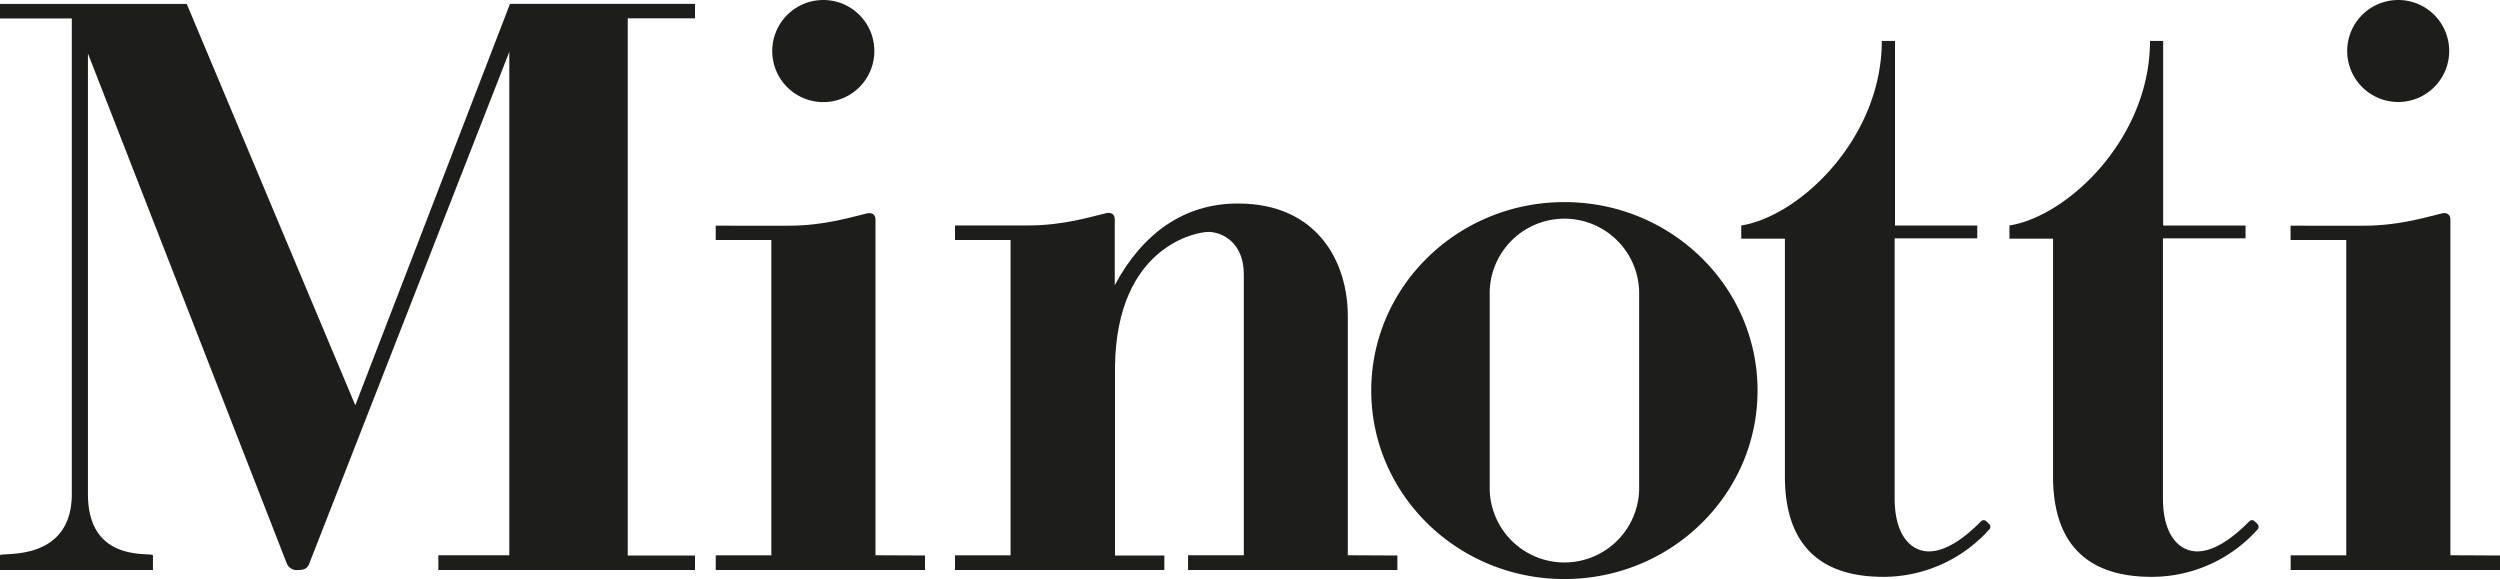 <svg id="Livello_1" data-name="Livello 1" xmlns="http://www.w3.org/2000/svg" viewBox="0 0 500 115.81"><defs><style>.cls-1{fill:#1d1d1b;}</style></defs><path class="cls-1" d="M174.87,10.21A10.21,10.21,0,1,1,164.67,0,10.2,10.2,0,0,1,174.87,10.21Z"/><path class="cls-1" d="M489.84,10.21A10.2,10.2,0,1,1,479.65,0,10.19,10.19,0,0,1,489.84,10.21Z"/><path class="cls-1" d="M312.88,40.42c-21.33,0-38.63,16.87-38.63,37.69s17.3,37.7,38.63,37.7,38.63-16.88,38.63-37.7S334.22,40.42,312.88,40.42Zm14.95,57.51a14.95,14.95,0,0,1-29.89,0V58.3a14.95,14.95,0,0,1,29.89,0Z"/><path class="cls-1" d="M139,3.67V.77h-37L71.06,81.06,37.35.79H0v2.9H14.36v95.1C14.36,112.67,0,110.38,0,111.05H0V114H30.59v-2.9c0-.83-13,1.87-13-12.26V10.7l39.77,102a2.15,2.15,0,0,0,2.25,1.3c1.13,0,1.86-.23,2.25-1.3l40-102.33V111.05H87.67V114H139v-2.9H125.55V3.67Z"/><path class="cls-1" d="M397.85,104.83s-.47-.47-.66-.64a.74.74,0,0,0-1,.09c-1.78,1.79-6.14,6-10.4,6-3.52,0-6.86-3.1-6.86-10.61v-52h16.52V45.1H379V8.19h-2.64c0,19.38-16.31,35-28.11,36.91v2.64h8.73V95.29c0,13.35,6.71,20.08,19.69,20.08A28.44,28.44,0,0,0,397.75,106,.79.79,0,0,0,397.85,104.83Z"/><path class="cls-1" d="M451.51,104.83s-.47-.47-.66-.64a.73.73,0,0,0-1,.09c-1.79,1.79-6.15,6-10.4,6-3.52,0-6.86-3.1-6.86-10.61v-52h16.52V45.1H432.63V8.19H430c0,19.38-16.31,35-28.11,36.91v2.64h8.72V95.29c0,13.35,6.72,20.08,19.69,20.08A28.39,28.39,0,0,0,451.41,106,.79.79,0,0,0,451.51,104.83Z"/><path class="cls-1" d="M175.1,111.05V45.9h0v-2c0-1.16-.88-1.39-1.65-1.23-2.72.6-8.39,2.47-15.67,2.47H143.14V48h11.13v63.06H143.15V114H185v-2.9Z"/><path class="cls-1" d="M269.56,111.05V63.17c0-10.55-5.88-22.47-22-22.47-10.76,0-19.08,6-24.61,16.34V48h0V43.85c0-1.16-.88-1.39-1.65-1.23-2.72.6-8.39,2.47-15.67,2.47H191V48h11.11v63.06H191V114h41.87v-2.9H223V73.21c.36-24.06,16.4-26.83,18.68-26.83,2.72,0,7.08,2.11,7.08,8.45v56.22H237.61V114h41.87v-2.9Z"/><path class="cls-1" d="M490.08,111.05V45.9h0v-2c0-1.16-.88-1.39-1.64-1.23-2.73.6-8.39,2.47-15.68,2.47H458.11V48h11.14v63.06H458.13V114H500v-2.9Z"/></svg>
